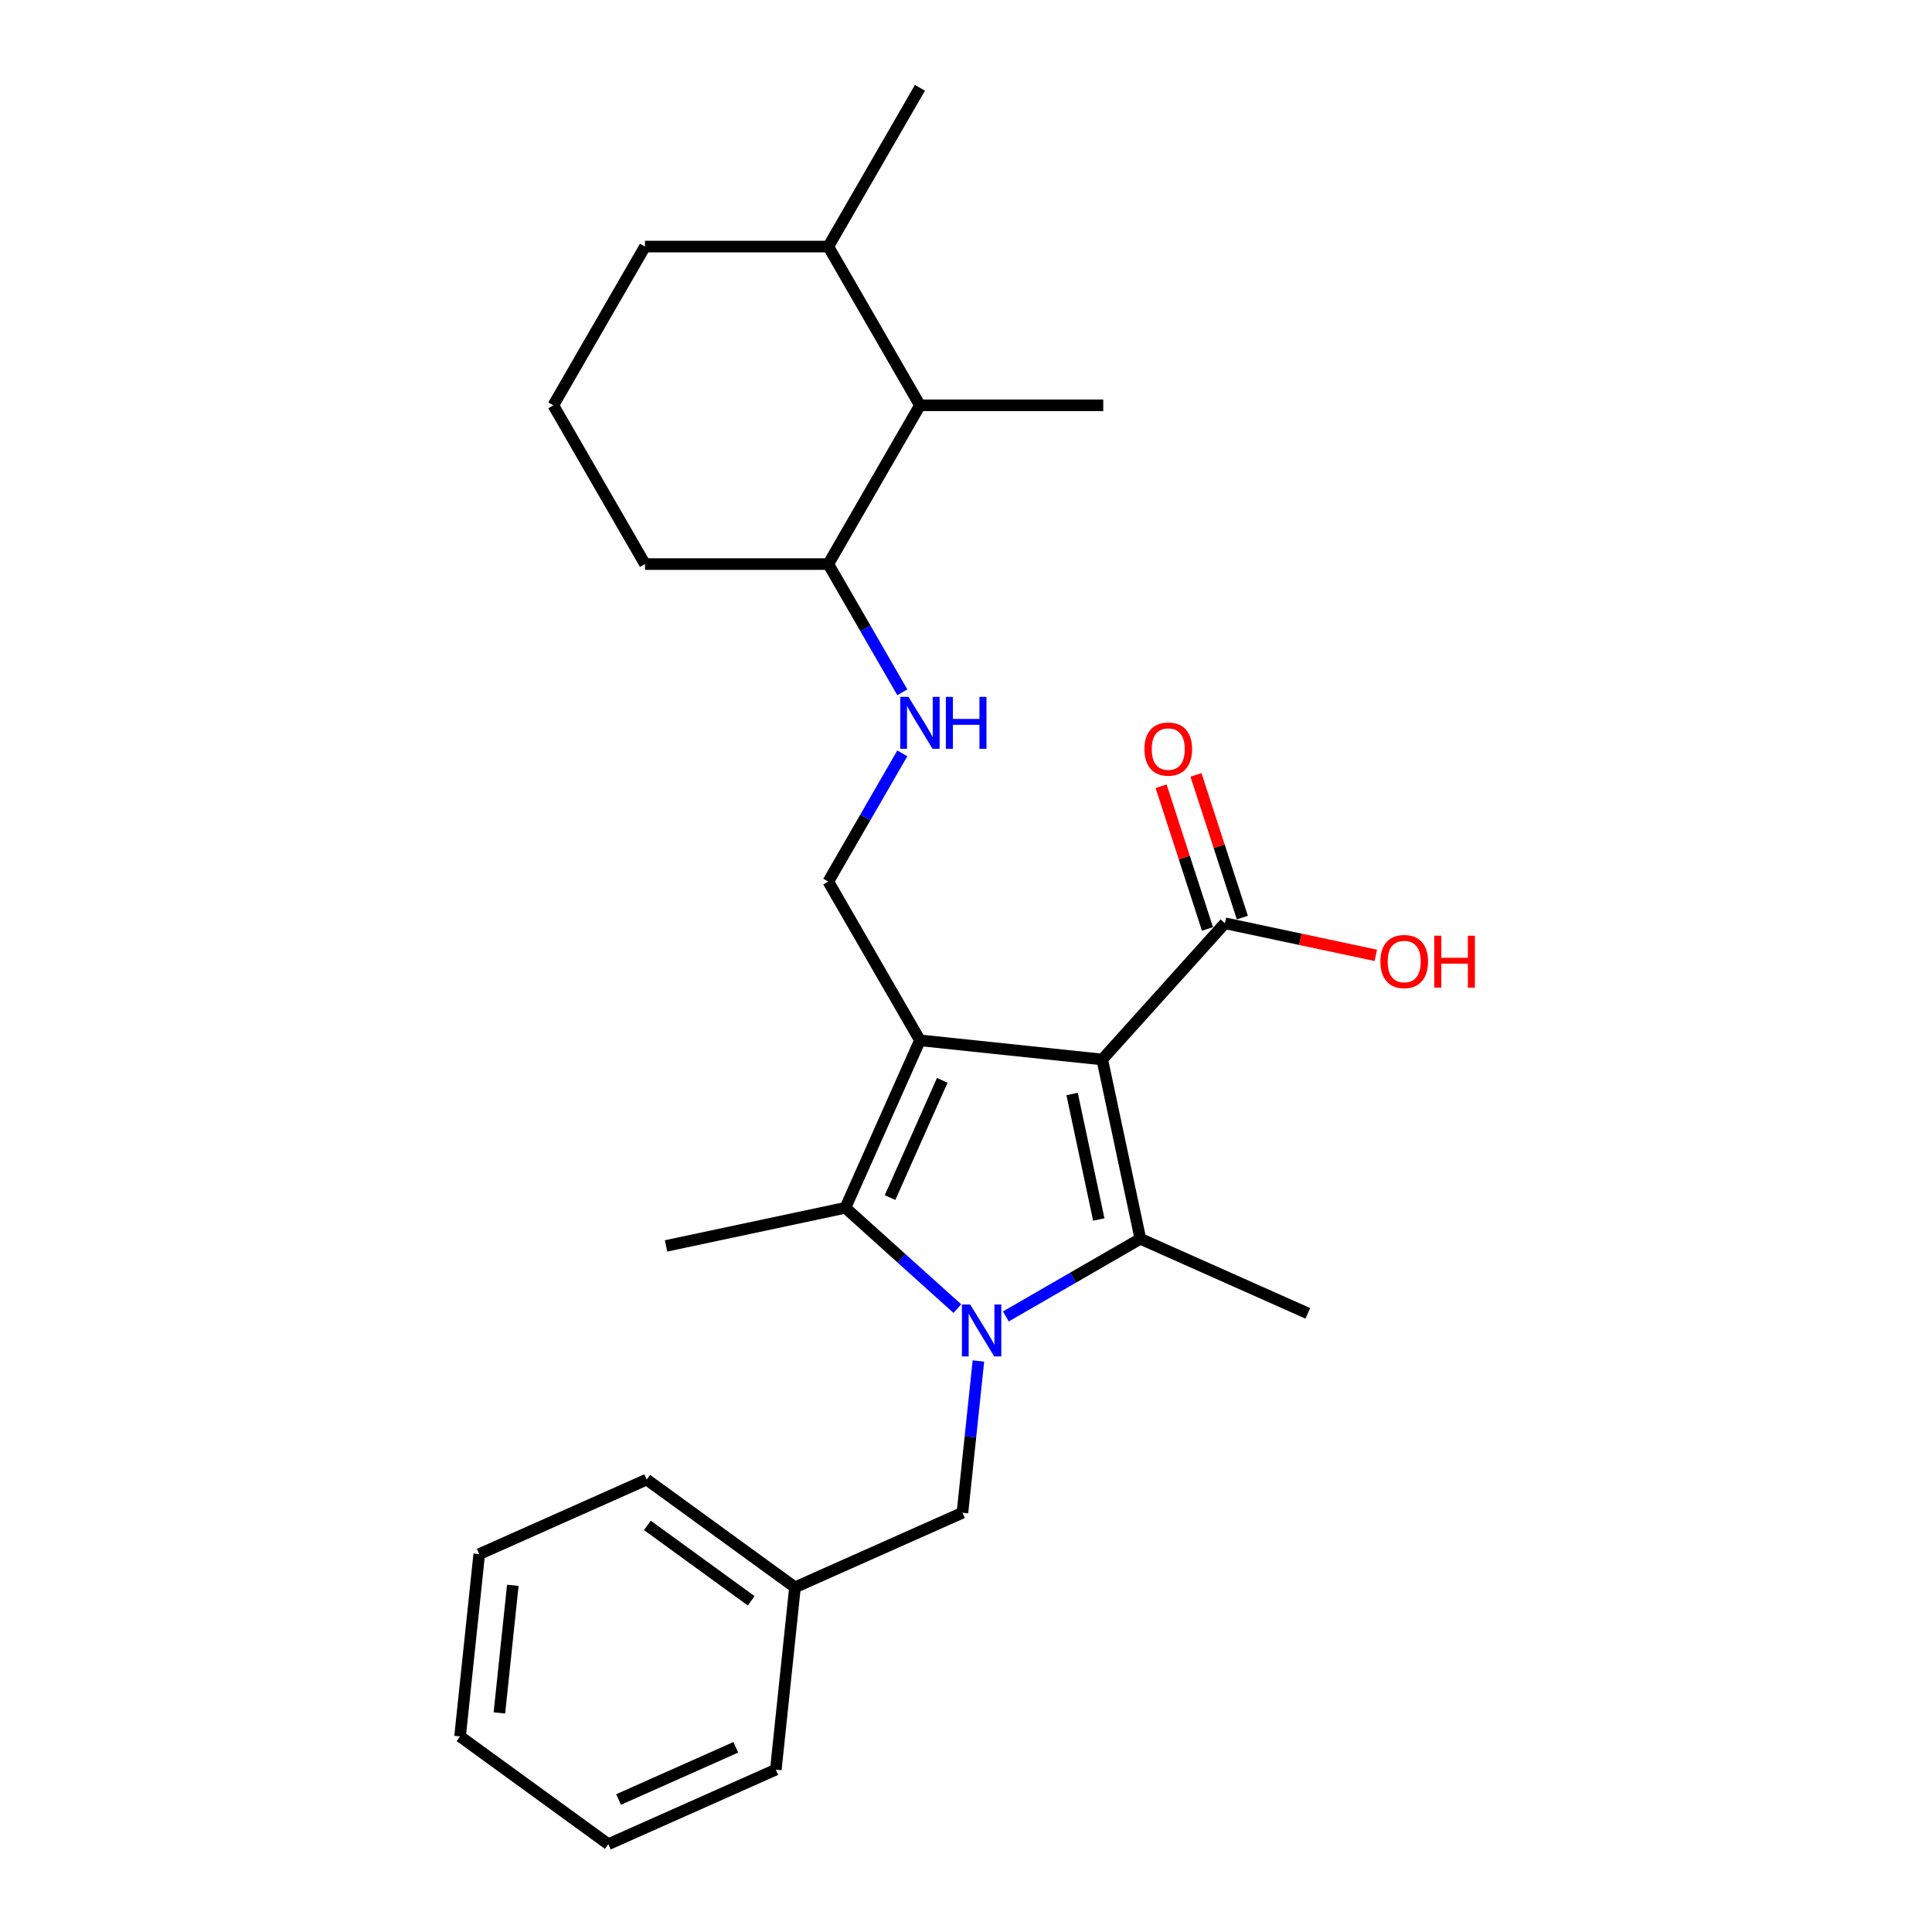 <?xml version='1.0' encoding='iso-8859-1'?>
<svg version='1.1' baseProfile='full'
              xmlns='http://www.w3.org/2000/svg'
                      xmlns:rdkit='http://www.rdkit.org/xml'
                      xmlns:xlink='http://www.w3.org/1999/xlink'
                  xml:space='preserve'
width='1000px' height='1000px' viewBox='0 0 1000 1000'>
<!-- END OF HEADER -->
<rect style='opacity:1.0;fill:#FFFFFF;stroke:none' width='1000' height='1000' x='0' y='0'> </rect>
<path class='bond-0' d='M 570.523,548.39 L 476.161,538.472' style='fill:none;fill-rule:evenodd;stroke:#000000;stroke-width:6px;stroke-linecap:butt;stroke-linejoin:miter;stroke-opacity:1' />
<path class='bond-2' d='M 570.523,548.39 L 590.25,641.198' style='fill:none;fill-rule:evenodd;stroke:#000000;stroke-width:6px;stroke-linecap:butt;stroke-linejoin:miter;stroke-opacity:1' />
<path class='bond-2' d='M 554.92,566.257 L 568.729,631.222' style='fill:none;fill-rule:evenodd;stroke:#000000;stroke-width:6px;stroke-linecap:butt;stroke-linejoin:miter;stroke-opacity:1' />
<path class='bond-4' d='M 570.523,548.39 L 634.011,477.88' style='fill:none;fill-rule:evenodd;stroke:#000000;stroke-width:6px;stroke-linecap:butt;stroke-linejoin:miter;stroke-opacity:1' />
<path class='bond-3' d='M 476.161,538.472 L 437.569,625.151' style='fill:none;fill-rule:evenodd;stroke:#000000;stroke-width:6px;stroke-linecap:butt;stroke-linejoin:miter;stroke-opacity:1' />
<path class='bond-3' d='M 487.708,559.193 L 460.694,619.867' style='fill:none;fill-rule:evenodd;stroke:#000000;stroke-width:6px;stroke-linecap:butt;stroke-linejoin:miter;stroke-opacity:1' />
<path class='bond-5' d='M 476.161,538.472 L 428.72,456.303' style='fill:none;fill-rule:evenodd;stroke:#000000;stroke-width:6px;stroke-linecap:butt;stroke-linejoin:miter;stroke-opacity:1' />
<path class='bond-1' d='M 520.642,681.386 L 555.446,661.292' style='fill:none;fill-rule:evenodd;stroke:#0000FF;stroke-width:6px;stroke-linecap:butt;stroke-linejoin:miter;stroke-opacity:1' />
<path class='bond-1' d='M 555.446,661.292 L 590.25,641.198' style='fill:none;fill-rule:evenodd;stroke:#000000;stroke-width:6px;stroke-linecap:butt;stroke-linejoin:miter;stroke-opacity:1' />
<path class='bond-6' d='M 506.419,704.446 L 502.29,743.723' style='fill:none;fill-rule:evenodd;stroke:#0000FF;stroke-width:6px;stroke-linecap:butt;stroke-linejoin:miter;stroke-opacity:1' />
<path class='bond-6' d='M 502.29,743.723 L 498.162,783' style='fill:none;fill-rule:evenodd;stroke:#000000;stroke-width:6px;stroke-linecap:butt;stroke-linejoin:miter;stroke-opacity:1' />
<path class='bond-26' d='M 495.518,677.328 L 466.543,651.239' style='fill:none;fill-rule:evenodd;stroke:#0000FF;stroke-width:6px;stroke-linecap:butt;stroke-linejoin:miter;stroke-opacity:1' />
<path class='bond-26' d='M 466.543,651.239 L 437.569,625.151' style='fill:none;fill-rule:evenodd;stroke:#000000;stroke-width:6px;stroke-linecap:butt;stroke-linejoin:miter;stroke-opacity:1' />
<path class='bond-12' d='M 590.25,641.198 L 676.928,679.79' style='fill:none;fill-rule:evenodd;stroke:#000000;stroke-width:6px;stroke-linecap:butt;stroke-linejoin:miter;stroke-opacity:1' />
<path class='bond-14' d='M 437.569,625.151 L 344.761,644.878' style='fill:none;fill-rule:evenodd;stroke:#000000;stroke-width:6px;stroke-linecap:butt;stroke-linejoin:miter;stroke-opacity:1' />
<path class='bond-10' d='M 643.034,474.948 L 631.035,438.017' style='fill:none;fill-rule:evenodd;stroke:#000000;stroke-width:6px;stroke-linecap:butt;stroke-linejoin:miter;stroke-opacity:1' />
<path class='bond-10' d='M 631.035,438.017 L 619.035,401.087' style='fill:none;fill-rule:evenodd;stroke:#FF0000;stroke-width:6px;stroke-linecap:butt;stroke-linejoin:miter;stroke-opacity:1' />
<path class='bond-10' d='M 624.987,480.812 L 612.987,443.881' style='fill:none;fill-rule:evenodd;stroke:#000000;stroke-width:6px;stroke-linecap:butt;stroke-linejoin:miter;stroke-opacity:1' />
<path class='bond-10' d='M 612.987,443.881 L 600.988,406.951' style='fill:none;fill-rule:evenodd;stroke:#FF0000;stroke-width:6px;stroke-linecap:butt;stroke-linejoin:miter;stroke-opacity:1' />
<path class='bond-13' d='M 634.011,477.88 L 673.061,486.18' style='fill:none;fill-rule:evenodd;stroke:#000000;stroke-width:6px;stroke-linecap:butt;stroke-linejoin:miter;stroke-opacity:1' />
<path class='bond-13' d='M 673.061,486.18 L 712.112,494.481' style='fill:none;fill-rule:evenodd;stroke:#FF0000;stroke-width:6px;stroke-linecap:butt;stroke-linejoin:miter;stroke-opacity:1' />
<path class='bond-7' d='M 428.72,456.303 L 447.878,423.122' style='fill:none;fill-rule:evenodd;stroke:#000000;stroke-width:6px;stroke-linecap:butt;stroke-linejoin:miter;stroke-opacity:1' />
<path class='bond-7' d='M 447.878,423.122 L 467.035,389.94' style='fill:none;fill-rule:evenodd;stroke:#0000FF;stroke-width:6px;stroke-linecap:butt;stroke-linejoin:miter;stroke-opacity:1' />
<path class='bond-15' d='M 498.162,783 L 411.484,821.592' style='fill:none;fill-rule:evenodd;stroke:#000000;stroke-width:6px;stroke-linecap:butt;stroke-linejoin:miter;stroke-opacity:1' />
<path class='bond-9' d='M 467.035,358.326 L 447.878,325.145' style='fill:none;fill-rule:evenodd;stroke:#0000FF;stroke-width:6px;stroke-linecap:butt;stroke-linejoin:miter;stroke-opacity:1' />
<path class='bond-9' d='M 447.878,325.145 L 428.72,291.963' style='fill:none;fill-rule:evenodd;stroke:#000000;stroke-width:6px;stroke-linecap:butt;stroke-linejoin:miter;stroke-opacity:1' />
<path class='bond-8' d='M 476.161,209.794 L 428.72,291.963' style='fill:none;fill-rule:evenodd;stroke:#000000;stroke-width:6px;stroke-linecap:butt;stroke-linejoin:miter;stroke-opacity:1' />
<path class='bond-11' d='M 476.161,209.794 L 428.72,127.624' style='fill:none;fill-rule:evenodd;stroke:#000000;stroke-width:6px;stroke-linecap:butt;stroke-linejoin:miter;stroke-opacity:1' />
<path class='bond-17' d='M 476.161,209.794 L 571.042,209.794' style='fill:none;fill-rule:evenodd;stroke:#000000;stroke-width:6px;stroke-linecap:butt;stroke-linejoin:miter;stroke-opacity:1' />
<path class='bond-18' d='M 428.72,291.963 L 333.839,291.963' style='fill:none;fill-rule:evenodd;stroke:#000000;stroke-width:6px;stroke-linecap:butt;stroke-linejoin:miter;stroke-opacity:1' />
<path class='bond-20' d='M 428.72,127.624 L 476.161,45.455' style='fill:none;fill-rule:evenodd;stroke:#000000;stroke-width:6px;stroke-linecap:butt;stroke-linejoin:miter;stroke-opacity:1' />
<path class='bond-28' d='M 428.72,127.624 L 333.839,127.624' style='fill:none;fill-rule:evenodd;stroke:#000000;stroke-width:6px;stroke-linecap:butt;stroke-linejoin:miter;stroke-opacity:1' />
<path class='bond-21' d='M 411.484,821.592 L 334.723,765.822' style='fill:none;fill-rule:evenodd;stroke:#000000;stroke-width:6px;stroke-linecap:butt;stroke-linejoin:miter;stroke-opacity:1' />
<path class='bond-21' d='M 388.816,828.579 L 335.083,789.54' style='fill:none;fill-rule:evenodd;stroke:#000000;stroke-width:6px;stroke-linecap:butt;stroke-linejoin:miter;stroke-opacity:1' />
<path class='bond-22' d='M 411.484,821.592 L 401.566,915.954' style='fill:none;fill-rule:evenodd;stroke:#000000;stroke-width:6px;stroke-linecap:butt;stroke-linejoin:miter;stroke-opacity:1' />
<path class='bond-16' d='M 286.398,209.794 L 333.839,291.963' style='fill:none;fill-rule:evenodd;stroke:#000000;stroke-width:6px;stroke-linecap:butt;stroke-linejoin:miter;stroke-opacity:1' />
<path class='bond-19' d='M 286.398,209.794 L 333.839,127.624' style='fill:none;fill-rule:evenodd;stroke:#000000;stroke-width:6px;stroke-linecap:butt;stroke-linejoin:miter;stroke-opacity:1' />
<path class='bond-24' d='M 334.723,765.822 L 248.045,804.414' style='fill:none;fill-rule:evenodd;stroke:#000000;stroke-width:6px;stroke-linecap:butt;stroke-linejoin:miter;stroke-opacity:1' />
<path class='bond-23' d='M 401.566,915.954 L 314.887,954.545' style='fill:none;fill-rule:evenodd;stroke:#000000;stroke-width:6px;stroke-linecap:butt;stroke-linejoin:miter;stroke-opacity:1' />
<path class='bond-23' d='M 380.846,904.407 L 320.171,931.421' style='fill:none;fill-rule:evenodd;stroke:#000000;stroke-width:6px;stroke-linecap:butt;stroke-linejoin:miter;stroke-opacity:1' />
<path class='bond-25' d='M 314.887,954.545 L 238.127,898.776' style='fill:none;fill-rule:evenodd;stroke:#000000;stroke-width:6px;stroke-linecap:butt;stroke-linejoin:miter;stroke-opacity:1' />
<path class='bond-27' d='M 248.045,804.414 L 238.127,898.776' style='fill:none;fill-rule:evenodd;stroke:#000000;stroke-width:6px;stroke-linecap:butt;stroke-linejoin:miter;stroke-opacity:1' />
<path class='bond-27' d='M 265.429,820.552 L 258.487,886.605' style='fill:none;fill-rule:evenodd;stroke:#000000;stroke-width:6px;stroke-linecap:butt;stroke-linejoin:miter;stroke-opacity:1' />
<path  class='atom-2' d='M 502.14 675.204
L 510.945 689.436
Q 511.818 690.84, 513.222 693.383
Q 514.627 695.926, 514.703 696.078
L 514.703 675.204
L 518.27 675.204
L 518.27 702.074
L 514.589 702.074
L 505.139 686.514
Q 504.038 684.692, 502.861 682.604
Q 501.723 680.517, 501.381 679.872
L 501.381 702.074
L 497.89 702.074
L 497.89 675.204
L 502.14 675.204
' fill='#0000FF'/>
<path  class='atom-8' d='M 470.221 360.698
L 479.026 374.93
Q 479.899 376.334, 481.304 378.877
Q 482.708 381.42, 482.784 381.572
L 482.784 360.698
L 486.351 360.698
L 486.351 387.568
L 482.67 387.568
L 473.22 372.008
Q 472.119 370.186, 470.943 368.099
Q 469.804 366.011, 469.462 365.366
L 469.462 387.568
L 465.971 387.568
L 465.971 360.698
L 470.221 360.698
' fill='#0000FF'/>
<path  class='atom-8' d='M 489.577 360.698
L 493.221 360.698
L 493.221 372.122
L 506.96 372.122
L 506.96 360.698
L 510.603 360.698
L 510.603 387.568
L 506.96 387.568
L 506.96 375.158
L 493.221 375.158
L 493.221 387.568
L 489.577 387.568
L 489.577 360.698
' fill='#0000FF'/>
<path  class='atom-11' d='M 592.356 387.718
Q 592.356 381.266, 595.544 377.661
Q 598.732 374.055, 604.691 374.055
Q 610.649 374.055, 613.837 377.661
Q 617.025 381.266, 617.025 387.718
Q 617.025 394.246, 613.799 397.965
Q 610.573 401.647, 604.691 401.647
Q 598.77 401.647, 595.544 397.965
Q 592.356 394.284, 592.356 387.718
M 604.691 398.61
Q 608.79 398.61, 610.991 395.878
Q 613.23 393.107, 613.23 387.718
Q 613.23 382.443, 610.991 379.786
Q 608.79 377.091, 604.691 377.091
Q 600.592 377.091, 598.353 379.748
Q 596.151 382.405, 596.151 387.718
Q 596.151 393.145, 598.353 395.878
Q 600.592 398.61, 604.691 398.61
' fill='#FF0000'/>
<path  class='atom-14' d='M 714.484 497.683
Q 714.484 491.231, 717.672 487.625
Q 720.86 484.02, 726.819 484.02
Q 732.777 484.02, 735.965 487.625
Q 739.153 491.231, 739.153 497.683
Q 739.153 504.21, 735.927 507.93
Q 732.701 511.611, 726.819 511.611
Q 720.898 511.611, 717.672 507.93
Q 714.484 504.248, 714.484 497.683
M 726.819 508.575
Q 730.917 508.575, 733.119 505.842
Q 735.358 503.072, 735.358 497.683
Q 735.358 492.407, 733.119 489.75
Q 730.917 487.056, 726.819 487.056
Q 722.72 487.056, 720.481 489.712
Q 718.279 492.369, 718.279 497.683
Q 718.279 503.11, 720.481 505.842
Q 722.72 508.575, 726.819 508.575
' fill='#FF0000'/>
<path  class='atom-14' d='M 742.379 484.323
L 746.023 484.323
L 746.023 495.747
L 759.761 495.747
L 759.761 484.323
L 763.405 484.323
L 763.405 511.194
L 759.761 511.194
L 759.761 498.783
L 746.023 498.783
L 746.023 511.194
L 742.379 511.194
L 742.379 484.323
' fill='#FF0000'/>
</svg>
